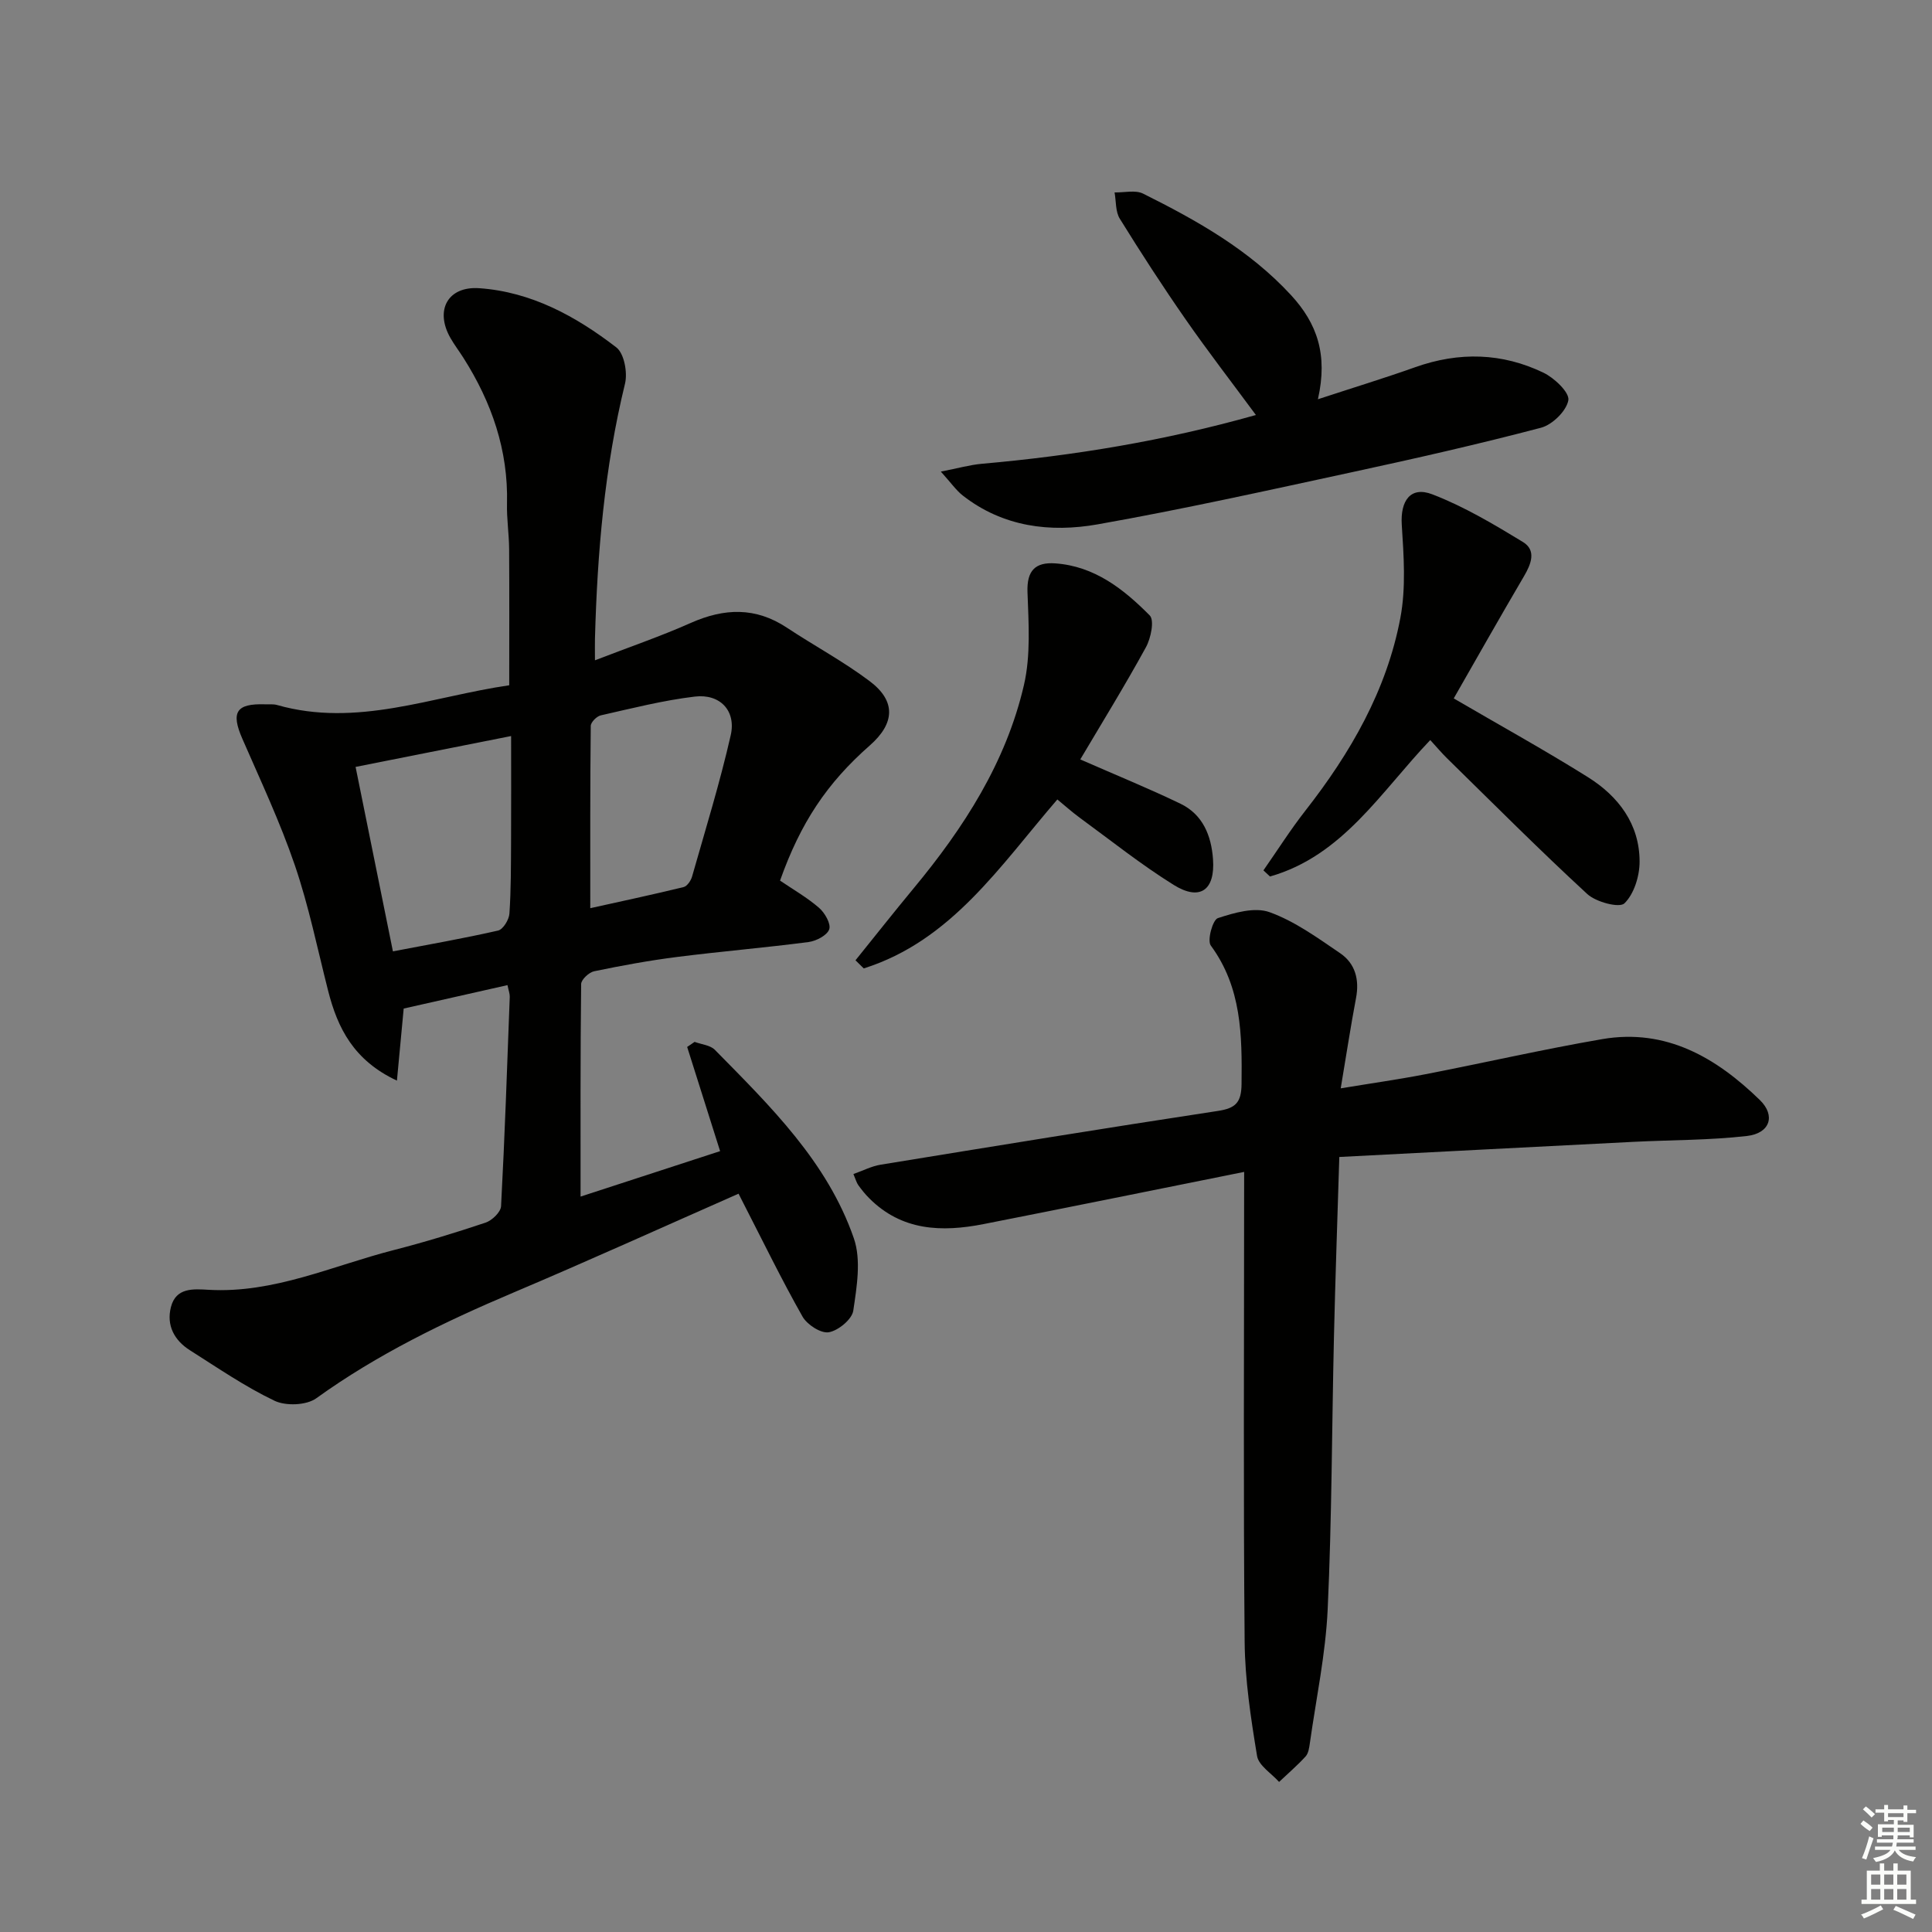 <svg enable-background="new 0 0 400 400" viewBox="0 0 400 400" xmlns="http://www.w3.org/2000/svg"><rect x="0" y="0" width="400" height="400" fill="#808080" stroke="none"/><g fill="#010100"><path d="m152.91 247.14c-15.7 6.92-31.09 13.9-46.65 20.49-14.28 6.05-28.12 12.75-40.78 21.87-2.04 1.47-6.31 1.63-8.65.51-6.11-2.92-11.77-6.82-17.52-10.46-3.23-2.05-4.89-5.16-3.92-8.94 1.04-4.08 4.67-3.75 7.8-3.57 13.52.77 25.63-4.97 38.27-8.21 6.43-1.65 12.79-3.59 19.08-5.7 1.34-.45 3.14-2.18 3.2-3.41.77-14.44 1.26-28.89 1.8-43.34.02-.64-.24-1.28-.47-2.42-7.15 1.61-14.19 3.2-21.49 4.85-.41 4.33-.86 9.16-1.4 14.92-8.93-4.17-12.28-10.85-14.25-18.62-2.21-8.69-4-17.52-6.89-25.98-3.05-8.93-7.09-17.52-10.87-26.19-2.39-5.48-1.29-7.31 4.69-7.12.83.03 1.71-.08 2.49.14 16.57 4.72 32.09-1.77 48.08-4.08 0-9.62.04-18.9-.02-28.18-.02-3.15-.52-6.3-.44-9.45.27-11.04-3.17-20.92-8.99-30.11-.89-1.41-1.91-2.74-2.73-4.18-3.27-5.75-.53-10.75 5.99-10.29 10.8.76 20.02 5.83 28.37 12.26 1.62 1.25 2.35 5.21 1.79 7.51-4.24 17.38-5.74 35.03-6.22 52.83-.03 1.15 0 2.3 0 4.44 6.98-2.7 13.54-4.94 19.84-7.74 6.92-3.07 13.4-3.32 19.89.98 5.68 3.76 11.73 7 17.15 11.08 5.49 4.13 5.22 8.74.02 13.31-8.88 7.81-14.33 16-18.58 27.98 2.7 1.84 5.6 3.49 8.08 5.64 1.19 1.03 2.5 3.31 2.1 4.45-.44 1.25-2.69 2.42-4.29 2.63-9.05 1.18-18.16 1.94-27.22 3.09-5.75.73-11.48 1.78-17.16 2.96-1.07.22-2.67 1.72-2.69 2.64-.17 14.6-.12 29.19-.12 44.01 8.98-2.92 18.71-6.09 28.89-9.41-2.35-7.44-4.59-14.5-6.82-21.57.51-.35 1.02-.7 1.54-1.05 1.42.53 3.24.67 4.2 1.65 11.45 11.64 23.29 23.18 28.77 39.02 1.55 4.48.61 10.05-.12 14.99-.27 1.79-3.11 4.13-5.07 4.46-1.63.28-4.49-1.57-5.44-3.25-4.34-7.66-8.19-15.59-12.22-23.43-.36-.7-.72-1.42-1.02-2.01zm-71.56-50.17c7.61-1.46 14.74-2.7 21.78-4.31 1.03-.24 2.26-2.25 2.34-3.51.34-4.96.31-9.96.34-14.94.04-7.23.01-14.45.01-21.82-10.93 2.17-21.25 4.22-32.2 6.39 2.57 12.69 5.12 25.28 7.73 38.19zm40.86-8.94c6.14-1.36 12.75-2.77 19.32-4.37.73-.18 1.51-1.32 1.75-2.16 2.77-9.74 5.77-19.43 8.01-29.29 1.15-5.07-2.23-8.61-7.43-7.99-6.56.78-13.02 2.43-19.48 3.89-.84.19-2.07 1.42-2.07 2.19-.14 12.44-.1 24.88-.1 37.73z"/><path d="m257.59 242.63c-18.62 3.74-36.29 7.33-53.98 10.81-8.65 1.7-16.94 1.41-23.68-5.39-.82-.82-1.55-1.74-2.23-2.68-.36-.5-.52-1.15-1.01-2.3 2.02-.71 3.77-1.63 5.62-1.93 23.26-3.79 46.52-7.59 69.82-11.13 3.72-.56 4.88-1.76 4.92-5.59.11-10.1.03-19.95-6.37-28.66-.78-1.06.39-5.32 1.46-5.67 3.41-1.12 7.64-2.35 10.72-1.23 5.22 1.88 9.94 5.32 14.6 8.49 3.13 2.13 4.02 5.46 3.29 9.29-1.11 5.85-2 11.75-3.17 18.69 6.33-1.05 11.96-1.84 17.53-2.92 12.21-2.37 24.35-5.16 36.61-7.27 13.22-2.27 23.63 3.84 32.65 12.62 3.31 3.23 2.07 6.88-2.66 7.43-7.74.89-15.59.82-23.39 1.21-20.23 1.02-40.45 2.08-61.03 3.14-.4 13.08-.83 25.17-1.11 37.27-.44 18.81-.43 37.63-1.3 56.41-.43 9.25-2.38 18.42-3.68 27.63-.14.97-.29 2.14-.89 2.8-1.7 1.87-3.65 3.53-5.49 5.28-1.58-1.78-4.23-3.39-4.56-5.38-1.29-7.82-2.5-15.75-2.57-23.65-.28-30.16-.11-60.33-.11-90.5.01-1.92.01-3.85.01-6.77z"/><path d="m272.86 82.66c7.41-2.43 13.83-4.39 20.16-6.64 9.06-3.22 17.99-2.99 26.57 1.16 2.24 1.09 5.39 4.08 5.12 5.68-.39 2.22-3.31 5.08-5.67 5.7-12.96 3.41-26.05 6.38-39.16 9.21-17.5 3.78-34.99 7.67-52.61 10.79-9.82 1.74-19.6.54-27.92-5.95-1.37-1.07-2.4-2.58-4.56-4.97 3.59-.7 6.02-1.4 8.5-1.62 19.04-1.68 37.81-4.75 56.73-10.1-5.04-6.83-9.95-13.18-14.53-19.77-4.75-6.82-9.27-13.8-13.65-20.87-.91-1.47-.75-3.61-1.08-5.44 1.99.05 4.3-.55 5.91.25 11.17 5.57 22 11.65 30.64 21.03 5.36 5.83 7.65 12.26 5.55 21.54z"/><path d="m300.98 144.6c9.49 5.54 18.77 10.66 27.75 16.28 6.33 3.96 10.73 9.72 10.73 17.52 0 2.98-1.14 6.68-3.14 8.63-1.04 1.01-5.87-.26-7.68-1.92-9.9-9.12-19.41-18.67-29.03-28.1-1.17-1.15-2.23-2.41-3.49-3.79-10.23 10.71-18.11 23.96-33.18 28.25-.45-.42-.91-.85-1.36-1.27 2.89-4.13 5.59-8.41 8.69-12.37 9.35-11.95 16.83-24.9 19.66-39.9 1.18-6.24.7-12.88.29-19.3-.31-4.91 1.78-8.04 6.34-6.28 6.55 2.52 12.71 6.19 18.74 9.86 2.8 1.7 1.75 4.49.25 7.05-5.04 8.58-9.94 17.25-14.57 25.34z"/><path d="m223.66 157.23c7.51 3.3 14.24 6.03 20.76 9.18 4.61 2.23 6.37 6.59 6.72 11.47.47 6.42-2.7 8.72-8.14 5.33-6.75-4.2-13.01-9.2-19.44-13.9-1.6-1.17-3.07-2.5-4.65-3.79-11.88 13.78-21.95 29.26-40.08 34.98-.57-.56-1.14-1.12-1.71-1.68 4.01-4.97 7.96-9.98 12.03-14.89 10.4-12.54 19.15-26.1 22.85-42.12 1.42-6.15.96-12.82.73-19.23-.16-4.47 1.64-6.22 5.73-5.94 8.14.56 14.19 5.34 19.58 10.78 1 1 .24 4.72-.79 6.59-4.36 7.96-9.14 15.7-13.59 23.22z"/></g><path d="m385.2 377.6.6-.7c.6.4 1.3.9 1.9 1.5l-.6.7c-.8-.5-1.4-1-1.9-1.5zm.3 7.1c.6-1.4 1.1-2.9 1.5-4.5.3.1.6.3.9.4-.5 1.4-1 2.9-1.5 4.4zm.2-10.1.6-.6c.7.5 1.3 1.1 1.9 1.6l-.7.7c-.6-.6-1.2-1.2-1.8-1.7zm8.4-.8h.8v.9h1.8v.7h-1.8v1.8h-.8v-.3h-1.2v.9h3.3v2.6h-.8v-.4h-2.5c0 .3 0 .6-.1.8h3.4v.7h-3.5c0 .3-.1.6-.1.8h4v.7h-3.5c.7.9 1.9 1.3 3.6 1.5-.2.2-.4.5-.6.9-1.9-.3-3.2-1.1-3.8-2.3-.5 1.1-1.8 2-3.9 2.4-.2-.3-.4-.5-.6-.8 1.9-.4 3.1-.9 3.6-1.7h-3.2v-.7h3.5c.1-.2.1-.5.2-.8h-3.3v-.7h3.4c0-.2 0-.5 0-.8h-2.4v.3h-.8v-2.6h3.3v-.9h-1.2v.3h-.8v-1.8h-1.8v-.7h1.8v-.9h.8v.9h3.2zm-4.4 5.5h2.4c0-.3 0-.6 0-.9h-2.4zm1.2-3.1h3.2v-.8h-3.2zm4.4 2.2h-2.4v.9h2.5v-.9z" fill="#fbfcfa"/><path d="m389.2 385.8h.9v1.5h1.9v-1.5h.9v1.5h2.7v6h1.1v.9h-11.3v-.9h1.1v-6h2.7zm.2 8.7.5.8c-1.2.6-2.5 1.3-4 1.9-.2-.3-.3-.6-.6-.8 1.6-.6 3-1.3 4.1-1.9zm-2-4.3h1.9v-2.1h-1.9zm0 3.1h1.9v-2.2h-1.9zm2.7-3.1h1.9v-2.1h-1.9zm0 3.1h1.9v-2.2h-1.9zm2.4 1.3c1.4.6 2.7 1.2 4.1 1.8l-.5.9c-1.5-.7-2.8-1.4-4.1-1.9zm2.2-6.5h-1.9v2.1h1.9zm-1.9 5.2h1.9v-2.2h-1.9z" fill="#fbfcfa"/></svg>